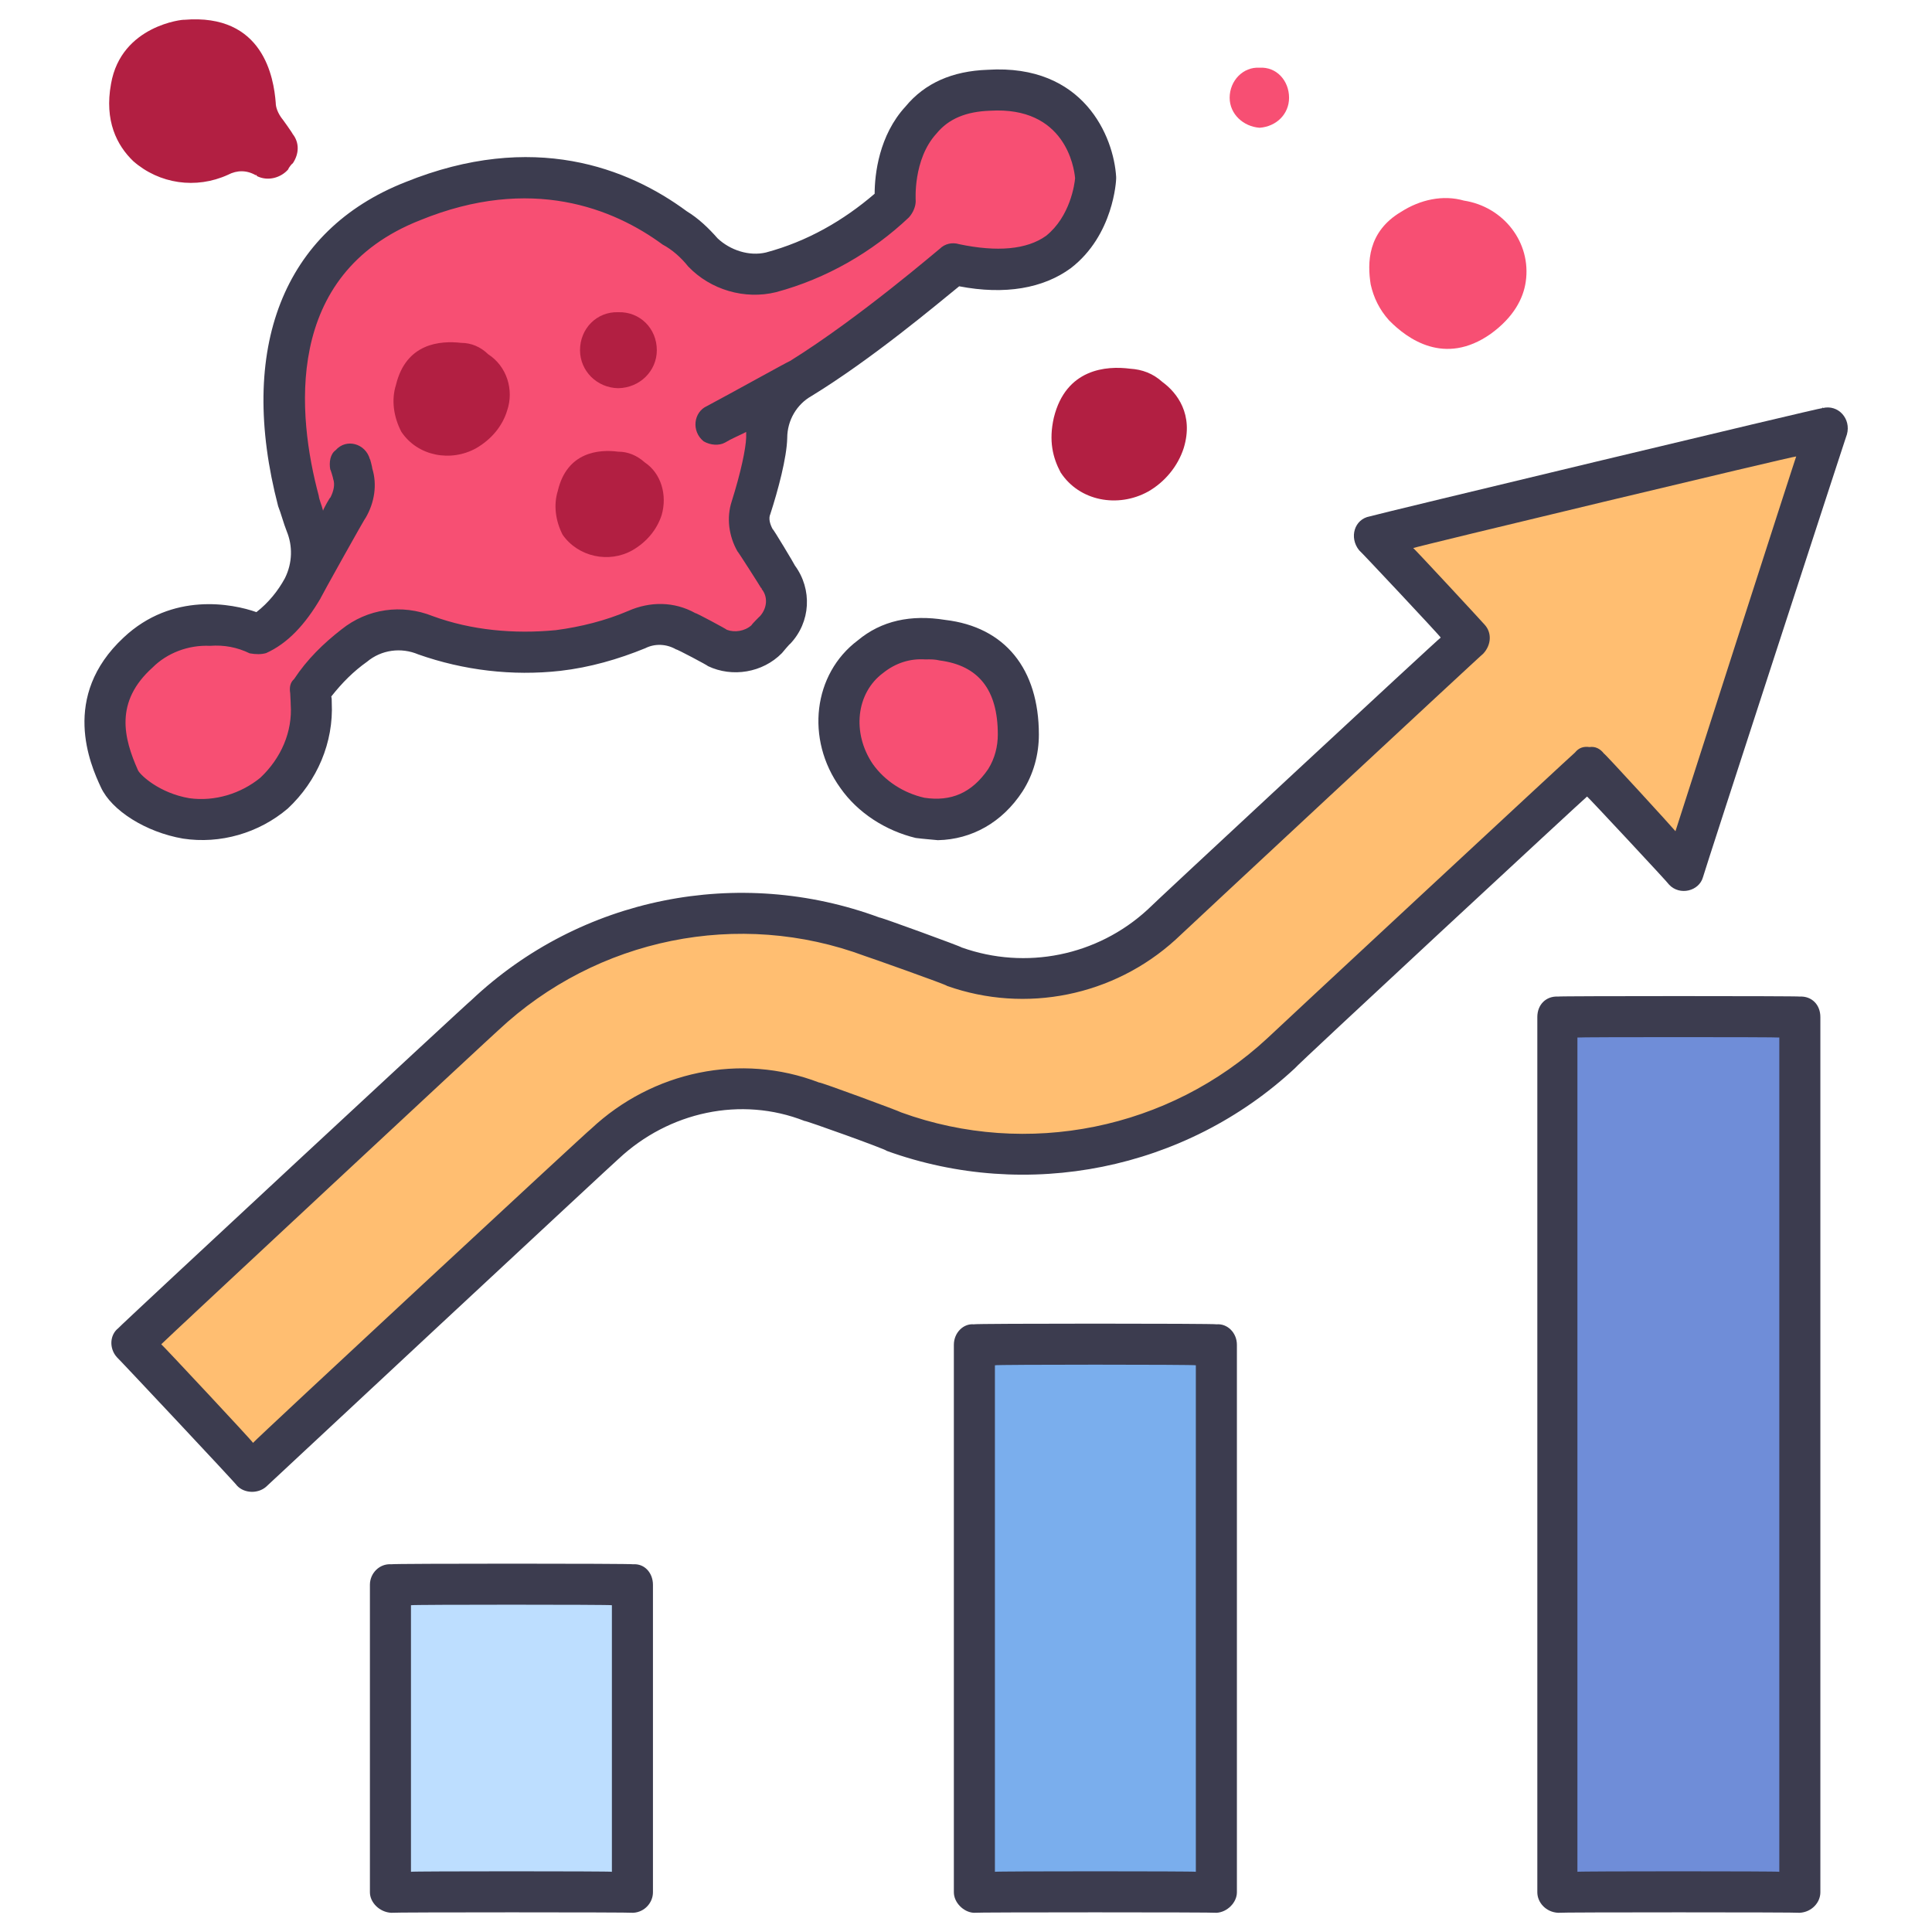 <svg xmlns="http://www.w3.org/2000/svg" version="1.1" xmlns:xlink="http://www.w3.org/1999/xlink" width="100%" height="100%" id="svgWorkerArea" viewBox="0 0 400 400" xmlns:artdraw="https://artdraw.muisca.co" style="background: white;"><defs id="defsdoc"><pattern id="patternBool" x="0" y="0" width="10" height="10" patternUnits="userSpaceOnUse" patternTransform="rotate(35)"><circle cx="5" cy="5" r="4" style="stroke: none;fill: #ff000070;"></circle></pattern></defs><g id="fileImp-841005760" class="cosito"><path id="pathImp-197279348" class="grouped" style="fill:#f74f73" d="M204.587 18.697C183.587 19.698 185.387 41.798 185.387 41.952 178.087 48.698 169.387 53.698 159.686 56.391 154.587 57.598 149.186 55.998 145.587 52.284 143.686 50.198 141.887 48.498 139.686 47.202 128.186 38.798 109.886 31.698 85.386 41.675 53.486 54.298 57.187 86.698 61.886 103.726 62.187 105.198 62.687 106.798 63.187 108.446 65.087 112.698 64.886 117.498 62.587 121.74 60.486 125.798 57.486 129.298 53.486 131.371 53.486 131.198 39.087 125.198 28.587 135.116 18.087 144.798 22.186 155.698 24.686 161.271 26.087 164.198 31.486 168.198 38.486 169.456 52.687 171.798 65.087 159.998 64.487 145.655 64.487 144.698 64.487 143.798 64.386 142.999 66.886 139.298 69.987 136.198 73.386 133.681 77.587 130.298 83.087 129.498 88.087 131.539 96.886 134.498 106.186 135.798 115.587 134.699 121.087 133.998 126.587 132.498 131.686 130.365 135.087 128.798 138.887 128.798 141.987 130.732 141.987 130.498 148.487 133.998 148.487 134.168 151.887 135.798 156.087 134.998 158.887 132.359 158.887 132.298 160.587 130.298 160.587 130.438 163.387 127.298 163.587 122.798 161.186 119.492 161.186 119.298 156.387 111.798 156.387 111.89 155.087 109.798 154.686 107.298 155.487 105.152 156.686 100.998 158.587 94.498 158.587 90.679 158.887 85.498 161.487 80.798 165.887 78.395 180.686 69.198 197.487 54.498 197.487 54.691 225.987 61.498 226.686 36.698 226.686 36.885 226.686 36.698 225.686 17.298 204.587 18.697 204.587 18.598 204.587 18.598 204.587 18.697"></path><path id="pathImp-917087417" class="grouped" style="fill:#b21f42" d="M38.087 4.102C38.087 3.998 25.087 5.198 22.986 17.364 21.587 24.998 24.186 30.098 27.587 33.364 32.986 38.098 40.587 39.198 47.187 36.194 49.087 35.198 51.087 35.198 52.986 36.3 52.986 36.098 53.187 36.298 53.187 36.453 55.486 37.598 58.187 36.798 59.687 35.049 59.687 34.798 60.587 33.698 60.587 33.864 61.986 31.798 61.986 29.498 60.587 27.728 60.587 27.598 58.386 24.498 58.386 24.561 57.587 23.498 57.087 22.298 57.087 21.271 56.687 16.198 54.587 2.698 38.087 4.102 38.087 3.998 38.087 3.998 38.087 4.102"></path><path id="pathImp-562366764" class="grouped" style="fill:#f74f73" d="M208.087 161.577C209.887 158.698 210.987 155.298 210.987 152.089 210.987 145.498 208.887 134.298 195.087 132.56 188.387 131.498 183.587 133.198 180.186 135.959 172.587 141.698 171.686 152.798 177.387 160.662 180.487 164.998 185.087 167.998 190.587 169.345 199.887 170.998 205.387 165.698 208.087 161.577 208.087 161.298 208.087 161.298 208.087 161.577"></path><path id="pathImp-268173114" class="grouped" style="fill:#b21f42" d="M240.686 79.103C238.686 77.298 236.487 76.498 233.987 76.337 229.087 75.698 220.686 76.298 218.186 86.469 217.087 91.298 217.987 94.798 219.587 97.809 223.487 103.798 231.487 105.198 237.686 101.785 241.186 99.798 243.887 96.498 245.087 92.735 247.186 85.798 243.686 81.298 240.686 79.103 240.686 78.998 240.686 78.998 240.686 79.103"></path><path id="pathImp-838754052" class="grouped" style="fill:#f74f73" d="M283.786 58.887C284.387 61.598 285.587 64.098 287.587 66.32 291.387 70.198 299.087 75.798 308.587 69.159 313.387 65.698 315.387 61.798 315.887 58.347 317.087 50.198 311.286 42.798 303.087 41.531 298.786 40.298 294.087 41.298 290.087 43.855 283.087 47.998 283.087 54.498 283.786 58.887 283.786 58.698 283.786 58.698 283.786 58.887"></path><path id="pathImp-715560480" class="grouped" style="fill:#b21f42" d="M101.087 73.356C99.487 71.798 97.587 70.998 95.487 70.987 91.186 70.498 84.087 70.998 81.987 79.669 80.987 82.798 81.487 86.298 83.087 89.385 86.487 94.498 93.386 95.698 98.587 92.793 101.686 90.998 103.987 88.298 104.987 85.038 106.487 80.698 104.886 75.798 101.087 73.356 101.087 73.198 101.087 73.198 101.087 73.356M133.487 95.734C131.887 94.298 129.987 93.498 127.987 93.518 124.087 92.998 117.386 93.498 115.487 101.635 114.587 104.498 114.987 107.798 116.487 110.717 119.686 115.298 126.087 116.698 130.987 113.897 133.887 112.198 135.987 109.698 136.987 106.648 138.186 102.498 136.887 97.998 133.487 95.734 133.487 95.498 133.487 95.498 133.487 95.734"></path><path id="pathImp-181587375" class="grouped" style="fill:#ffbe71" d="M378.387 88.637C378.387 88.498 284.587 110.998 284.587 111.052 284.587 110.998 304.286 132.198 304.286 132.246 304.286 132.198 240.487 191.298 240.487 191.455 228.987 201.998 212.387 205.398 197.587 200.154 197.587 199.898 180.587 193.798 180.587 193.965 152.987 183.798 121.987 189.998 100.487 210.199 100.487 209.898 27.387 277.898 27.387 278.113 27.387 277.898 52.087 304.498 52.087 304.738 52.087 304.498 125.186 236.698 125.186 236.825 136.686 225.898 153.387 222.498 168.087 228.125 168.087 227.998 185.087 234.198 185.087 234.315 212.686 244.398 243.686 237.898 265.286 218.082 265.286 217.898 328.887 158.798 328.887 158.923 328.887 158.798 348.587 180.198 348.587 180.305 348.587 180.198 378.387 88.498 378.387 88.637"></path><path id="pathImp-525644317" class="grouped" style="fill:#bddeff" d="M80.987 328.122C80.987 327.898 131.087 327.898 131.087 328.122 131.087 327.898 131.087 391.698 131.087 391.79 131.087 391.698 80.987 391.698 80.987 391.79 80.987 391.698 80.987 327.898 80.987 328.122"></path><path id="pathImp-876214418" class="grouped" style="fill:#7aaeed" d="M201.587 278.44C201.587 278.398 251.887 278.398 251.887 278.44 251.887 278.398 251.887 391.698 251.887 391.79 251.887 391.698 201.587 391.698 201.587 391.79 201.587 391.698 201.587 278.398 201.587 278.44"></path><path id="pathImp-707473734" class="grouped" style="fill:#6f8dd8" d="M322.587 210.582C322.587 210.398 372.587 210.398 372.587 210.582 372.587 210.398 372.587 391.698 372.587 391.79 372.587 391.698 322.587 391.698 322.587 391.79 322.587 391.698 322.587 210.398 322.587 210.582"></path><path id="circleImp-182802853" class="grouped" style="fill:#f74f73" d="M254.587 20.236C254.587 16.698 257.387 13.798 260.786 14.02 264.286 13.798 266.887 16.698 266.887 20.236 266.887 23.598 264.286 26.198 260.786 26.452 257.387 26.198 254.587 23.598 254.587 20.236 254.587 20.198 254.587 20.198 254.587 20.236"></path><path id="circleImp-531873831" class="grouped" style="fill:#b21f42" d="M120.087 72.505C120.087 67.998 123.587 64.498 127.987 64.639 132.487 64.498 135.987 67.998 135.987 72.505 135.987 76.798 132.487 80.298 127.987 80.371 123.587 80.298 120.087 76.798 120.087 72.505 120.087 72.298 120.087 72.298 120.087 72.505"></path><path id="pathImp-739074004" class="grouped" style="fill:#3c3c4f" d="M37.886 173.624C45.587 174.798 53.587 172.498 59.587 167.397 65.686 161.698 69.087 153.698 68.686 145.472 68.686 144.998 68.686 144.498 68.587 144.201 70.886 141.298 73.186 138.998 75.987 137.01 78.987 134.498 83.087 133.998 86.587 135.482 95.987 138.798 106.087 139.998 115.987 138.895 122.087 138.198 127.987 136.498 133.587 134.212 135.587 133.198 137.987 133.298 139.987 134.457 139.987 134.298 146.587 137.798 146.587 137.915 151.587 140.298 157.887 139.298 161.887 135.225 161.887 135.198 163.587 133.198 163.587 133.31 167.887 128.798 168.186 121.998 164.587 117.103 164.587 116.998 159.987 109.298 159.987 109.581 159.387 108.498 159.087 107.298 159.487 106.439 161.087 101.498 162.887 94.798 162.987 90.699 162.987 86.998 164.987 83.698 167.987 82.008 180.587 74.298 193.987 62.998 198.587 59.273 208.087 61.098 215.987 59.698 221.686 55.53 230.587 48.698 231.087 37.298 231.087 37.01 231.087 36.798 231.087 36.498 231.087 36.624 230.587 28.298 224.387 13.198 204.487 14.448 197.186 14.698 191.487 17.198 187.487 22.045 181.987 27.998 181.087 36.098 181.087 40.11 174.587 45.698 167.087 49.998 158.587 52.274 155.087 53.098 151.186 51.798 148.587 49.364 146.686 47.198 144.587 45.198 142.186 43.738 130.087 34.798 110.386 26.998 83.886 37.724 58.587 47.698 49.087 72.198 57.587 104.803 58.187 106.298 58.687 108.298 59.386 110.053 60.587 112.998 60.587 116.498 58.986 119.714 57.587 122.298 55.587 124.798 53.087 126.734 48.187 124.998 35.687 122.498 25.587 132 12.486 144.198 18.686 158.298 20.887 162.996 23.087 167.798 30.186 172.298 37.886 173.624 37.886 173.498 37.886 173.498 37.886 173.624M31.587 138.203C34.587 135.198 38.986 133.498 43.486 133.714 46.386 133.498 49.087 133.998 51.687 135.265 52.986 135.498 54.087 135.498 55.087 135.221 59.587 133.198 63.187 129.298 66.386 123.848 66.386 123.698 66.386 123.698 66.386 123.819 66.386 123.698 75.686 106.998 75.686 107.24 77.587 103.998 78.087 100.298 77.087 97.031 77.087 96.798 76.587 94.798 76.587 95.095 75.686 91.798 71.686 90.698 69.487 93.215 68.386 93.998 68.087 95.698 68.386 97.246 68.386 96.998 68.987 98.998 68.987 99.182 69.386 100.298 69.087 101.698 68.386 103.046 68.386 102.798 66.886 105.498 66.886 105.736 66.587 104.498 66.087 103.498 65.987 102.614 61.587 86.198 58.486 56.798 86.987 45.593 109.987 36.198 127.087 43.198 137.186 50.631 139.186 51.698 140.987 53.298 142.487 55.174 147.087 59.998 154.186 62.098 160.686 60.486 171.087 57.698 180.587 52.198 188.186 45.006 189.087 43.998 189.587 42.698 189.587 41.626 189.587 41.498 188.987 32.998 193.887 27.655 196.387 24.598 199.987 23.098 204.987 22.924 220.487 21.998 222.387 34.598 222.587 36.903 222.487 38.098 221.587 44.798 216.587 48.821 212.587 51.698 206.387 52.198 198.587 50.556 197.087 50.098 195.587 50.498 194.587 51.492 194.487 51.498 178.087 65.698 163.587 74.727 162.887 74.998 151.587 81.298 146.387 84.062 143.587 85.298 143.087 89.298 145.686 91.375 147.087 92.198 148.887 92.298 150.087 91.644 151.487 90.798 152.987 90.198 154.487 89.431 154.487 89.698 154.487 89.998 154.487 90.62 154.387 92.998 153.387 97.798 151.487 103.827 150.387 107.198 150.887 110.998 152.686 114.16 152.686 113.998 157.587 121.698 157.587 121.763 157.686 121.698 157.686 121.698 157.686 121.939 158.987 123.498 158.887 125.798 157.387 127.531 157.387 127.498 155.587 129.298 155.587 129.448 154.186 130.698 152.087 130.998 150.487 130.392 150.487 130.298 143.987 126.798 143.987 126.955 139.587 124.498 134.587 124.498 130.087 126.48 125.386 128.498 120.186 129.798 115.087 130.465 106.487 131.298 97.587 130.498 89.587 127.558 83.186 124.998 76.087 125.998 70.686 130.323 66.987 133.198 63.587 136.498 60.886 140.596 60.087 141.298 59.886 142.298 60.087 143.531 60.087 144.198 60.187 144.998 60.187 145.81 60.587 151.498 58.187 156.998 53.886 161.034 49.886 164.298 44.486 165.998 39.187 165.258 32.986 164.198 29.087 160.498 28.587 159.516 25.587 152.798 23.686 145.298 31.587 138.203 31.587 137.998 31.587 137.998 31.587 138.203M177.587 132.594C168.387 139.498 166.686 152.998 173.987 163.139 177.587 168.298 183.387 171.998 189.587 173.49 191.186 173.698 192.686 173.798 194.186 173.95 201.186 173.798 207.487 170.298 211.686 163.879 213.987 160.298 215.087 156.198 215.087 152.088 215.087 138.498 208.087 129.798 195.686 128.345 188.587 127.198 182.487 128.498 177.587 132.594 177.587 132.298 177.587 132.298 177.587 132.594M206.587 152.062C206.587 154.498 205.987 156.998 204.587 159.244 201.186 164.198 196.887 165.998 191.387 165.168 187.087 164.198 183.186 161.698 180.686 158.16 176.387 151.798 177.186 143.498 182.887 139.293 185.387 137.298 188.387 136.298 191.587 136.527 192.587 136.498 193.587 136.498 194.587 136.747 202.587 137.798 206.587 142.798 206.587 152.062 206.587 151.798 206.587 151.798 206.587 152.062"></path><path id="pathImp-923622828" class="grouped" style="fill:#3c3c4f" d="M377.286 84.498C377.286 84.298 283.587 106.798 283.587 106.914 280.387 107.498 279.286 111.298 281.387 113.92 281.387 113.798 298.286 131.798 298.286 132.006 298.286 131.798 237.587 188.198 237.587 188.336 227.186 197.898 212.387 200.898 199.087 196.155 199.087 195.998 182.087 189.798 182.087 189.965 152.987 179.198 120.186 185.698 97.587 207.078 97.587 206.898 24.486 274.798 24.486 274.989 22.686 276.398 22.587 279.198 24.186 280.981 24.186 280.898 49.087 307.398 49.087 307.606 50.587 309.198 53.386 309.298 55.087 307.825 55.087 307.798 128.087 239.798 128.087 239.913 138.487 230.198 153.387 226.898 166.587 232.086 166.587 231.898 183.587 237.998 183.587 238.275 212.686 248.798 245.487 242.198 268.087 221.18 268.087 220.898 328.587 164.798 328.587 164.914 328.587 164.798 345.587 182.998 345.587 183.179 347.786 185.498 351.786 184.498 352.587 181.6 352.587 181.298 382.387 89.798 382.387 89.931 383.286 86.698 380.587 83.698 377.387 84.482 377.387 84.298 377.286 84.298 377.286 84.504 377.286 84.298 377.286 84.298 377.286 84.498M346.887 172.093C346.887 171.998 332.087 155.798 332.087 156.027 331.286 154.998 330.286 154.498 329.087 154.671 327.887 154.498 326.887 154.798 326.087 155.802 326.087 155.698 262.387 214.898 262.387 214.961 242.087 233.798 212.686 239.798 186.587 230.315 186.587 230.198 169.587 223.898 169.587 224.126 153.387 217.898 135.087 221.798 122.386 233.705 122.386 233.498 52.386 298.498 52.386 298.73 52.386 298.498 33.386 278.198 33.386 278.318 33.386 278.198 103.186 213.198 103.186 213.291 123.587 194.198 152.987 188.198 179.087 197.936 179.087 197.898 196.087 203.898 196.087 204.126 212.387 209.898 230.587 206.198 243.387 194.548 243.387 194.498 307.087 135.198 307.087 135.337 308.786 133.498 308.887 130.998 307.387 129.345 307.387 129.298 292.587 113.298 292.587 113.476 292.587 113.298 371.887 94.298 371.887 94.504 371.887 94.298 346.887 171.998 346.887 172.093M131.087 323.867C131.087 323.698 80.987 323.698 80.987 323.867 78.587 323.698 76.587 325.698 76.587 328.108 76.587 327.898 76.587 391.698 76.587 391.779 76.587 393.898 78.587 395.898 80.987 396.021 80.987 395.898 131.087 395.898 131.087 396.021 133.487 395.898 135.186 393.898 135.186 391.779 135.186 391.698 135.186 327.898 135.186 328.108 135.186 325.698 133.487 323.698 131.087 323.867 131.087 323.698 131.087 323.698 131.087 323.867M126.686 387.534C126.686 387.398 85.087 387.398 85.087 387.534 85.087 387.398 85.087 332.198 85.087 332.345 85.087 332.198 126.686 332.198 126.686 332.345 126.686 332.198 126.686 387.398 126.686 387.534M251.887 274.186C251.887 273.998 201.587 273.998 201.587 274.186 199.487 273.998 197.487 275.898 197.487 278.427 197.487 278.398 197.487 391.698 197.487 391.779 197.487 393.898 199.487 395.898 201.587 396.021 201.587 395.898 251.887 395.898 251.887 396.021 254.087 395.898 256.087 393.898 256.087 391.779 256.087 391.698 256.087 278.398 256.087 278.427 256.087 275.898 254.087 273.998 251.887 274.186 251.887 273.998 251.887 273.998 251.887 274.186M247.587 387.534C247.587 387.398 205.987 387.398 205.987 387.534 205.987 387.398 205.987 282.498 205.987 282.668 205.987 282.498 247.587 282.498 247.587 282.668 247.587 282.498 247.587 387.398 247.587 387.534M372.587 206.327C372.587 206.198 322.587 206.198 322.587 206.327 320.087 206.198 318.286 207.998 318.286 210.569 318.286 210.398 318.286 391.698 318.286 391.779 318.286 393.898 320.087 395.898 322.587 396.021 322.587 395.898 372.587 395.898 372.587 396.021 375.087 395.898 376.887 393.898 376.887 391.779 376.887 391.698 376.887 210.398 376.887 210.569 376.887 207.998 375.087 206.198 372.587 206.327 372.587 206.198 372.587 206.198 372.587 206.327M368.387 387.534C368.387 387.398 326.587 387.398 326.587 387.534 326.587 387.398 326.587 214.698 326.587 214.81 326.587 214.698 368.387 214.698 368.387 214.81 368.387 214.698 368.387 387.398 368.387 387.534"></path></g></svg>